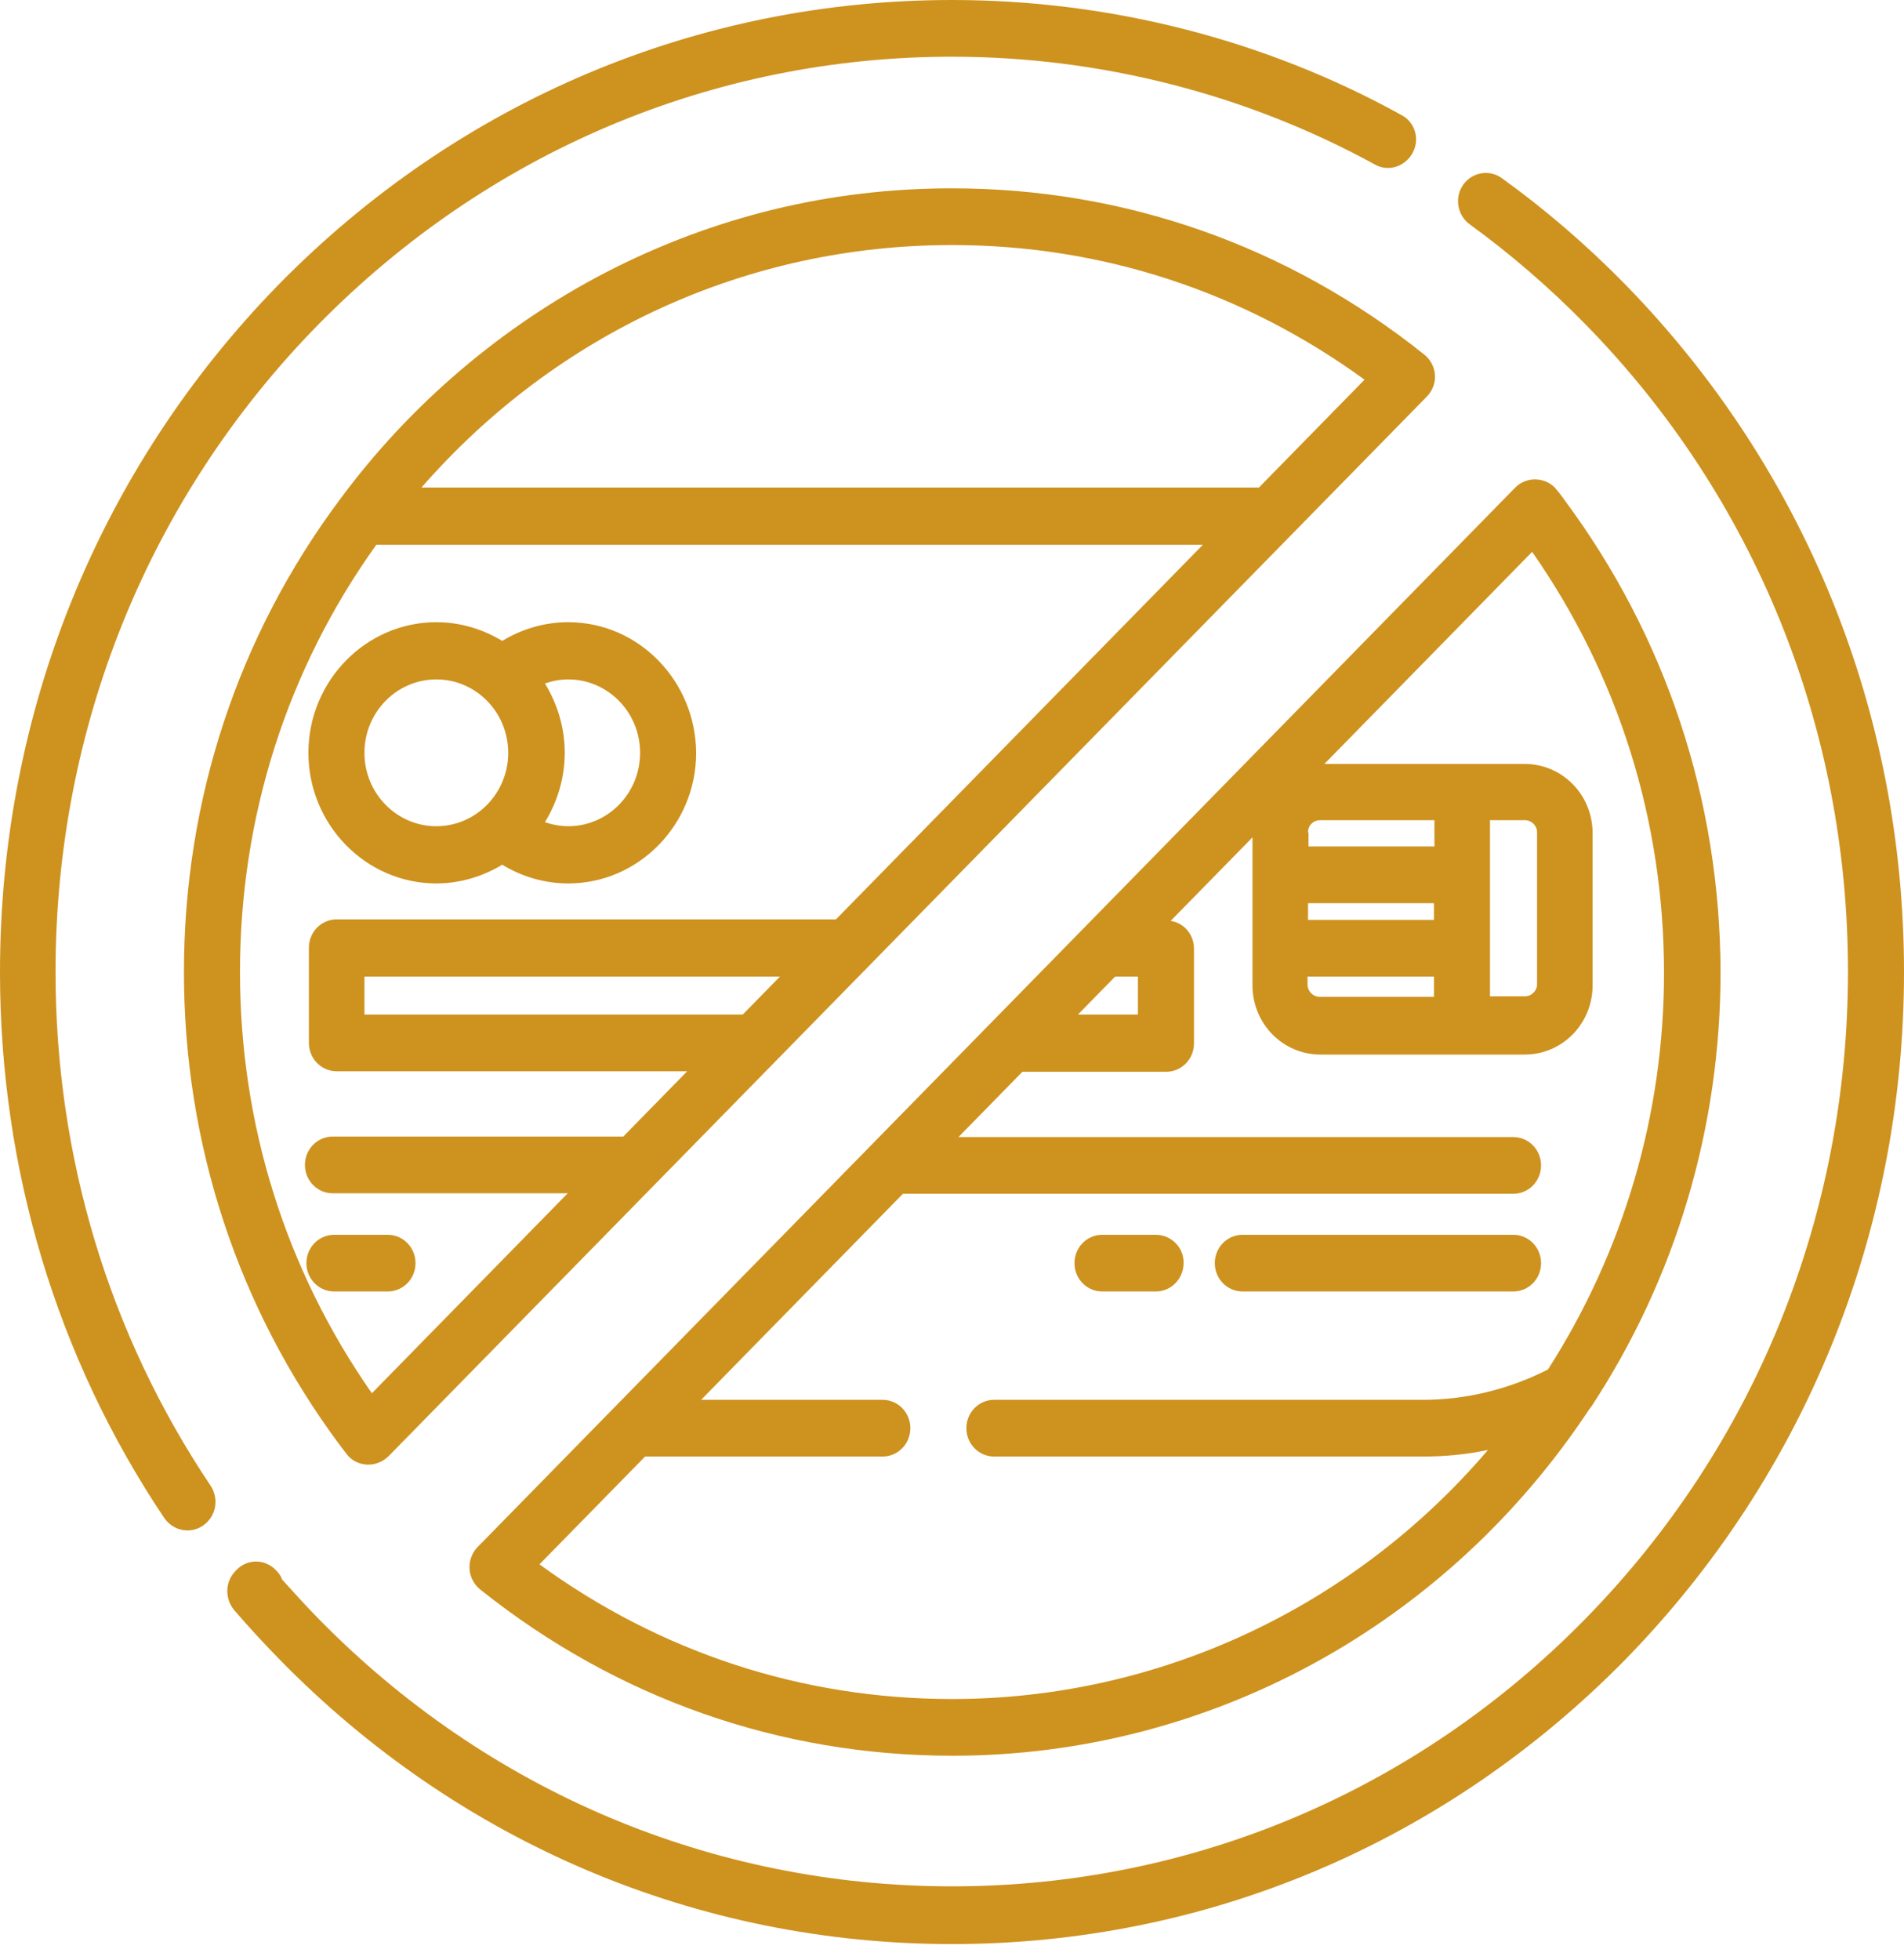 <svg width="103" height="106" viewBox="0 0 103 106" fill="none" xmlns="http://www.w3.org/2000/svg">
<g clip-path="url(#clip0_39_525)">
<path d="M30.739 33.652C29.478 33.652 28.244 34.008 27.171 34.665C26.125 34.035 24.918 33.652 23.604 33.652C19.795 33.652 16.684 36.828 16.684 40.717C16.684 44.605 19.795 47.781 23.604 47.781C24.891 47.781 26.125 47.398 27.171 46.768C28.244 47.425 29.478 47.781 30.739 47.781C34.548 47.781 37.659 44.605 37.659 40.717C37.632 36.828 34.548 33.652 30.739 33.652ZM23.604 44.687C21.458 44.687 19.715 42.907 19.715 40.717C19.715 38.526 21.458 36.746 23.604 36.746C25.75 36.746 27.493 38.526 27.493 40.717C27.493 42.907 25.75 44.687 23.604 44.687ZM30.739 44.687C30.31 44.687 29.881 44.605 29.478 44.468C30.149 43.373 30.551 42.086 30.551 40.717C30.551 39.347 30.149 38.061 29.478 36.965C29.881 36.828 30.31 36.746 30.739 36.746C32.885 36.746 34.628 38.526 34.628 40.717C34.628 42.907 32.885 44.687 30.739 44.687Z" fill="#CE921E"/>
<path d="M81.864 66.784H67.219C66.387 66.784 65.717 67.469 65.717 68.317C65.717 69.166 66.387 69.851 67.219 69.851H81.864C82.696 69.851 83.366 69.166 83.366 68.317C83.366 67.469 82.696 66.784 81.864 66.784Z" fill="#CE921E"/>
<path d="M62.524 66.784H59.627C58.796 66.784 58.125 67.469 58.125 68.317C58.125 69.166 58.796 69.851 59.627 69.851H62.524C63.355 69.851 64.026 69.166 64.026 68.317C64.053 67.469 63.355 66.784 62.524 66.784Z" fill="#CE921E"/>
<path d="M20.975 66.784H18.078C17.247 66.784 16.576 67.469 16.576 68.317C16.576 69.166 17.247 69.851 18.078 69.851H20.975C21.807 69.851 22.477 69.166 22.477 68.317C22.477 67.469 21.807 66.784 20.975 66.784Z" fill="#CE921E"/>
<path d="M87.925 15.389C85.86 13.28 83.607 11.336 81.246 9.638C80.576 9.146 79.637 9.31 79.154 9.994C78.671 10.679 78.832 11.637 79.503 12.13C81.729 13.746 83.848 15.58 85.779 17.552C94.926 26.889 99.969 39.32 99.969 52.545C99.969 65.771 94.926 78.202 85.779 87.539C76.633 96.876 64.455 102.024 51.5 102.024C38.544 102.024 26.366 96.876 17.22 87.539C16.549 86.855 15.906 86.143 15.262 85.431C15.208 85.267 15.101 85.102 14.967 84.966C14.403 84.336 13.465 84.281 12.848 84.856C12.821 84.883 12.767 84.938 12.741 84.966C12.177 85.54 12.15 86.444 12.66 87.074C13.438 87.978 14.269 88.881 15.101 89.73C24.811 99.669 37.739 105.146 51.5 105.146C65.26 105.146 78.188 99.669 87.925 89.757C97.635 79.818 103 66.62 103 52.573C103 38.526 97.635 25.328 87.925 15.389Z" fill="#CE921E"/>
<path d="M77.625 20.29C77.599 19.852 77.384 19.441 77.035 19.167C69.659 13.28 60.834 10.186 51.5 10.186C44.901 10.186 38.598 11.719 32.724 14.759C27.145 17.661 22.182 21.878 18.4 26.998C12.875 34.391 9.951 43.263 9.951 52.573C9.951 61.883 12.875 70.754 18.374 78.147C18.508 78.312 18.615 78.476 18.749 78.64C19.017 78.996 19.42 79.188 19.849 79.215C19.876 79.215 19.902 79.215 19.929 79.215C20.332 79.215 20.707 79.051 21.002 78.777L21.458 78.312L77.169 21.467C77.491 21.139 77.652 20.728 77.625 20.29ZM40.181 54.873H19.715V52.819H42.192L40.181 54.873ZM45.223 49.725H18.213C17.381 49.725 16.71 50.41 16.71 51.259V56.406C16.71 57.255 17.381 57.94 18.213 57.94H37.176L33.716 61.472H17.998C17.166 61.472 16.496 62.157 16.496 63.005C16.496 63.854 17.166 64.539 17.998 64.539H30.712L20.117 75.355C15.45 68.673 12.982 60.815 12.982 52.573C12.982 44.194 15.53 36.199 20.358 29.463H65.072L45.223 49.725ZM68.103 26.369H22.799C30.122 17.99 40.422 13.253 51.5 13.253C59.6 13.253 67.272 15.772 73.817 20.536L68.103 26.369Z" fill="#CE921E"/>
<path d="M84.6 26.998C84.492 26.834 84.358 26.67 84.224 26.506C83.956 26.149 83.553 25.958 83.124 25.93C82.695 25.903 82.266 26.067 81.971 26.369L81.515 26.834L25.831 83.679C25.535 83.98 25.375 84.418 25.401 84.856C25.428 85.294 25.643 85.705 25.991 85.979C33.368 91.866 42.193 94.96 51.527 94.96C65.394 94.96 78.269 87.923 86.021 76.149C86.048 76.121 86.048 76.121 86.075 76.094C90.662 69.112 93.076 60.979 93.076 52.573C93.049 43.263 90.125 34.419 84.6 26.998ZM70.759 45.016C70.759 44.632 71.054 44.358 71.43 44.358H77.599V45.782H70.786V45.016H70.759ZM70.759 48.849H77.572V49.753H70.759V48.849ZM70.759 52.819H77.572V53.915H71.403C71.027 53.915 70.732 53.613 70.732 53.23V52.819H70.759ZM60.325 52.819H61.559V54.873H58.313L60.325 52.819ZM83.741 74.068C81.649 75.135 79.315 75.71 76.982 75.71H53.78C52.949 75.71 52.278 76.395 52.278 77.244C52.278 78.093 52.949 78.777 53.78 78.777H76.982C78.162 78.777 79.342 78.668 80.496 78.421C73.227 86.937 62.685 91.893 51.5 91.893C43.4 91.893 35.728 89.374 29.183 84.609L34.897 78.777H47.745C48.576 78.777 49.247 78.093 49.247 77.244C49.247 76.395 48.576 75.71 47.745 75.71H37.928L48.845 64.566H81.864C82.695 64.566 83.366 63.882 83.366 63.033C83.366 62.184 82.695 61.499 81.864 61.499H51.849L55.309 57.967H63.087C63.919 57.967 64.59 57.283 64.59 56.434V51.313C64.59 50.547 64.053 49.917 63.329 49.807L67.755 45.289V53.285C67.755 55.366 69.391 57.036 71.43 57.036H82.481C84.519 57.036 86.155 55.366 86.155 53.285V45.07C86.155 42.989 84.519 41.319 82.481 41.319H71.644L82.883 29.846C87.55 36.527 90.018 44.386 90.018 52.628C90.018 60.24 87.845 67.66 83.741 74.068ZM80.603 53.915V44.358H82.481C82.856 44.358 83.151 44.66 83.151 45.016V53.23C83.151 53.586 82.856 53.887 82.481 53.887H80.603V53.915Z" fill="#CE921E"/>
<path d="M75.802 6.216C68.425 2.136 60.003 0 51.5 0C37.74 0 24.811 5.476 15.075 15.389C5.365 25.328 0 38.526 0 52.573C0 63.197 3.058 73.41 8.878 82.09C9.173 82.528 9.656 82.775 10.139 82.775C10.434 82.775 10.729 82.693 10.997 82.501C11.695 82.008 11.856 81.077 11.4 80.365C5.901 72.178 3.004 62.567 3.004 52.573C3.004 39.347 8.047 26.916 17.194 17.579C26.367 8.242 38.544 3.067 51.5 3.067C59.52 3.067 67.433 5.093 74.38 8.899C75.104 9.31 76.016 9.009 76.418 8.269C76.821 7.53 76.553 6.599 75.802 6.216Z" fill="#CE921E"/>
</g>
<defs>
<clipPath id="clip0_39_525">
<rect width="103" height="105.146" fill="white"/>
</clipPath>
</defs>
</svg>
